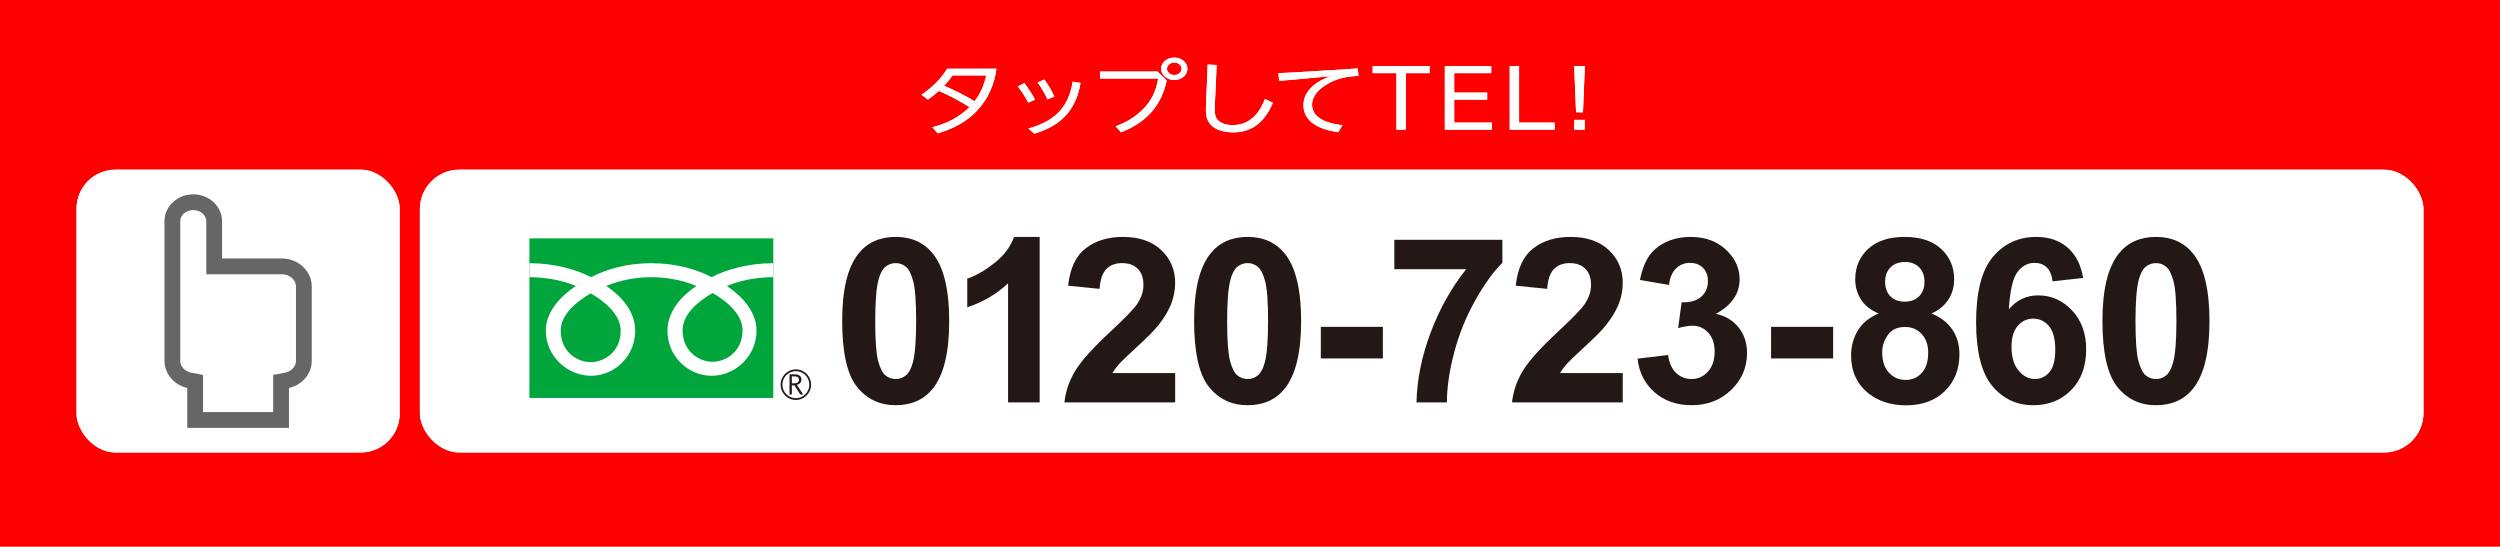 <?xml version="1.0" encoding="UTF-8"?>
<svg id="_レイヤー_2" data-name="レイヤー 2" xmlns="http://www.w3.org/2000/svg" viewBox="0 0 686 150">
  <defs>
    <style>
      .cls-1 {
        fill: #231815;
      }

      .cls-2 {
        fill: #fff;
      }

      .cls-3 {
        fill: red;
      }

      .cls-4 {
        fill: #666;
      }

      .cls-5 {
        fill: #00a63b;
      }
    </style>
  </defs>
  <g id="text">
    <rect class="cls-3" width="686" height="150"/>
    <g>
      <path class="cls-2" d="M257.629,24.95c-1.04.932-1.871,1.574-3.015,2.394l-1.767-1.353c2.911-1.951,5.353-4.346,7.043-7.139h13.539c-.546,4.146-2.209,8.181-5.275,11.462-2.884,3.082-6.496,5.011-10.862,6.274l-1.455-1.663c4.158-1.13,7.276-2.683,10.186-5.521-2.78-1.751-5.327-3.126-8.393-4.456ZM267.425,27.788c1.689-2.239,2.624-4.479,3.196-7.095h-9.251c-.702,1.042-1.429,1.906-2.312,2.838,3.222,1.419,5.379,2.461,8.367,4.257Z"/>
      <path class="cls-2" d="M281.09,22.799c1.143,1.508,2.053,2.927,2.937,4.545l-1.871.82c-.857-1.618-1.741-2.971-2.858-4.456l1.793-.909ZM296.5,22.754c-1.144,6.873-4.808,11.618-12.681,13.924l-1.637-1.419c7.614-2.062,11.122-6.208,12.161-12.837l2.157.332ZM286.573,21.824c1.117,1.529,1.975,2.993,2.728,4.678l-1.871.776c-.806-1.707-1.585-3.082-2.703-4.656l1.845-.798Z"/>
      <path class="cls-2" d="M317.619,19.628l2.521,2.439c-1.352,6.606-5.301,11.462-12.551,14.233l-1.481-1.641c3.3-1.197,6.159-3.016,8.29-5.498,2.027-2.373,2.911-4.745,3.404-7.606h-15.929v-1.929h15.747ZM325.831,18.875c0,1.685-1.611,3.082-3.612,3.082-1.975,0-3.612-1.397-3.612-3.082,0-1.707,1.637-3.081,3.612-3.081,2.001,0,3.612,1.374,3.612,3.081ZM320.218,18.875c0,.932.91,1.707,2.001,1.707,1.117,0,2.001-.775,2.001-1.707,0-.953-.884-1.707-2.001-1.707-1.091,0-2.001.754-2.001,1.707Z"/>
      <path class="cls-2" d="M333.854,17.832l-.494,10.864c-.026.398-.052.82-.052,1.042,0,1.108.052,2.461.961,3.325,1.013.954,2.573,1.264,4.028,1.264,4.911,0,7.432-3.636,8.809-7.161l2.183,1.042c-1.897,4.368-4.937,8.115-10.94,8.115-2.442,0-5.119-.644-6.47-2.527-.857-1.176-.987-2.461-.987-3.813,0-.244.026-1.065.052-1.485l.442-10.775,2.468.11Z"/>
      <path class="cls-2" d="M354.673,19.895l17.904-1.108.182,2.039c-3.092.133-5.639.621-8.29,2.106-2.391,1.33-4.443,3.259-4.443,5.831,0,3.813,4.625,5.232,8.341,5.587l-1.144,1.929c-4.807-.643-9.562-2.683-9.562-7.405,0-3.901,3.456-6.606,7.458-7.959l-14.11,1.286-.208-2.129c1.299-.044,2.573-.11,3.872-.177Z"/>
      <path class="cls-2" d="M383.182,20.072h-6.522v-1.929h15.618v1.929h-6.522v15.521h-2.573v-15.521Z"/>
      <path class="cls-2" d="M396.462,18.143h12.733v1.929h-10.16v5.344h9.043v1.929h-9.043v6.297h10.368v1.951h-12.941v-17.449Z"/>
      <path class="cls-2" d="M414.26,18.143h2.573v15.498h9.771v1.951h-12.343v-17.449Z"/>
      <path class="cls-2" d="M431.953,18.209v-.066h2.937v.066l-.52,12.615h-1.897l-.519-12.615ZM431.979,32.887h2.884v2.705h-2.884v-2.705Z"/>
    </g>
    <rect class="cls-2" x="21" y="46.566" width="88.675" height="77.59" rx="10.69" ry="10.69"/>
    <rect class="cls-2" x="115.217" y="46.566" width="549.783" height="77.59" rx="10.816" ry="10.816"/>
    <path class="cls-4" d="M53.029,57.65c1.971,0,3.574,1.368,3.574,3.049v14.556h20.69c2.163,0,3.923,1.502,3.923,3.348v20.407c0,1.565-1.3,2.941-3.091,3.272l-3.163.583v10.209h-19.252v-10.208l-3.162-.584c-1.792-.33-3.092-1.706-3.092-3.272v-38.31c0-1.681,1.602-3.049,3.571-3.049M53.029,53.32c-4.357,0-7.901,3.31-7.901,7.379v38.31c0,3.532,2.607,6.608,6.253,7.45v10.943h27.912v-10.942c3.647-.842,6.253-3.918,6.253-7.451v-20.407c0-4.233-3.703-7.678-8.253-7.678h-16.36v-10.226c0-4.069-3.545-7.379-7.904-7.379h0Z"/>
    <g>
      <path class="cls-2" d="M257.629,24.95c-1.04.932-1.871,1.574-3.015,2.394l-1.767-1.353c2.911-1.951,5.353-4.346,7.043-7.139h13.539c-.546,4.146-2.209,8.181-5.275,11.462-2.884,3.082-6.496,5.011-10.862,6.274l-1.455-1.663c4.158-1.13,7.276-2.683,10.186-5.521-2.78-1.751-5.327-3.126-8.393-4.456ZM267.425,27.788c1.689-2.239,2.624-4.479,3.196-7.095h-9.251c-.702,1.042-1.429,1.906-2.312,2.838,3.222,1.419,5.379,2.461,8.367,4.257Z"/>
      <path class="cls-2" d="M281.09,22.799c1.143,1.508,2.053,2.927,2.937,4.545l-1.871.82c-.857-1.618-1.741-2.971-2.858-4.456l1.793-.909ZM296.5,22.754c-1.144,6.873-4.808,11.618-12.681,13.924l-1.637-1.419c7.614-2.062,11.122-6.208,12.161-12.837l2.157.332ZM286.573,21.824c1.117,1.529,1.975,2.993,2.728,4.678l-1.871.776c-.806-1.707-1.585-3.082-2.703-4.656l1.845-.798Z"/>
      <path class="cls-2" d="M317.619,19.628l2.521,2.439c-1.352,6.606-5.301,11.462-12.551,14.233l-1.481-1.641c3.3-1.197,6.159-3.016,8.29-5.498,2.027-2.373,2.911-4.745,3.404-7.606h-15.929v-1.929h15.747ZM325.831,18.875c0,1.685-1.611,3.082-3.612,3.082-1.975,0-3.612-1.397-3.612-3.082,0-1.707,1.637-3.081,3.612-3.081,2.001,0,3.612,1.374,3.612,3.081ZM320.218,18.875c0,.932.91,1.707,2.001,1.707,1.117,0,2.001-.775,2.001-1.707,0-.953-.884-1.707-2.001-1.707-1.091,0-2.001.754-2.001,1.707Z"/>
      <path class="cls-2" d="M333.854,17.832l-.494,10.864c-.026.398-.052.82-.052,1.042,0,1.108.052,2.461.961,3.325,1.013.954,2.573,1.264,4.028,1.264,4.911,0,7.432-3.636,8.809-7.161l2.183,1.042c-1.897,4.368-4.937,8.115-10.94,8.115-2.442,0-5.119-.644-6.47-2.527-.857-1.176-.987-2.461-.987-3.813,0-.244.026-1.065.052-1.485l.442-10.775,2.468.11Z"/>
      <path class="cls-2" d="M354.673,19.895l17.904-1.108.182,2.039c-3.092.133-5.639.621-8.29,2.106-2.391,1.33-4.443,3.259-4.443,5.831,0,3.813,4.625,5.232,8.341,5.587l-1.144,1.929c-4.807-.643-9.562-2.683-9.562-7.405,0-3.901,3.456-6.606,7.458-7.959l-14.11,1.286-.208-2.129c1.299-.044,2.573-.11,3.872-.177Z"/>
      <path class="cls-2" d="M383.182,20.072h-6.522v-1.929h15.618v1.929h-6.522v15.521h-2.573v-15.521Z"/>
      <path class="cls-2" d="M396.462,18.143h12.733v1.929h-10.16v5.344h9.043v1.929h-9.043v6.297h10.368v1.951h-12.941v-17.449Z"/>
      <path class="cls-2" d="M414.26,18.143h2.573v15.498h9.771v1.951h-12.343v-17.449Z"/>
      <path class="cls-2" d="M431.953,18.209v-.066h2.937v.066l-.52,12.615h-1.897l-.519-12.615ZM431.979,32.887h2.884v2.705h-2.884v-2.705Z"/>
    </g>
    <rect class="cls-2" x="21" y="46.566" width="88.675" height="77.59" rx="10.69" ry="10.69"/>
    <rect class="cls-2" x="115.217" y="46.566" width="549.783" height="77.59" rx="10.816" ry="10.816"/>
    <path class="cls-4" d="M53.029,57.65c1.971,0,3.574,1.368,3.574,3.049v14.556h20.69c2.163,0,3.923,1.502,3.923,3.348v20.407c0,1.565-1.3,2.941-3.091,3.272l-3.163.583v10.209h-19.252v-10.208l-3.162-.584c-1.792-.33-3.092-1.706-3.092-3.272v-38.31c0-1.681,1.602-3.049,3.571-3.049M53.029,53.32c-4.357,0-7.901,3.31-7.901,7.379v38.31c0,3.532,2.607,6.608,6.253,7.45v10.943h27.912v-10.942c3.647-.842,6.253-3.918,6.253-7.451v-20.407c0-4.233-3.703-7.678-8.253-7.678h-16.36v-10.226c0-4.069-3.545-7.379-7.904-7.379h0Z"/>
    <g>
      <path class="cls-1" d="M245.777,65.007c4.38,0,7.805,1.563,10.273,4.689,2.941,3.702,4.412,9.841,4.412,18.417,0,8.557-1.481,14.705-4.442,18.448-2.448,3.085-5.862,4.628-10.242,4.628-4.402,0-7.949-1.691-10.644-5.075-2.694-3.383-4.041-9.414-4.041-18.094,0-8.515,1.48-14.643,4.442-18.386,2.447-3.085,5.861-4.628,10.242-4.628ZM245.777,72.196c-1.049,0-1.985.334-2.808,1.002-.823.669-1.46,1.866-1.913,3.595-.597,2.241-.894,6.016-.894,11.321s.267,8.952.802,10.937c.535,1.985,1.208,3.307,2.021,3.964.812.659,1.743.987,2.792.987s1.984-.334,2.807-1.002c.822-.669,1.46-1.867,1.913-3.595.596-2.221.894-5.984.894-11.291s-.267-8.951-.802-10.937c-.535-1.984-1.208-3.311-2.021-3.979-.812-.668-1.743-1.002-2.792-1.002Z"/>
      <path class="cls-1" d="M285.283,110.418h-8.669v-32.67c-3.167,2.961-6.9,5.151-11.199,6.571v-7.867c2.262-.74,4.72-2.144,7.373-4.211,2.653-2.067,4.474-4.479,5.46-7.234h7.034v45.411Z"/>
      <path class="cls-1" d="M322.462,102.367v8.052h-30.387c.329-3.044,1.316-5.928,2.962-8.653,1.645-2.725,4.894-6.34,9.748-10.844,3.907-3.641,6.303-6.108,7.188-7.404,1.192-1.789,1.789-3.558,1.789-5.306,0-1.934-.519-3.419-1.558-4.458-1.039-1.038-2.474-1.558-4.304-1.558-1.81,0-3.25.545-4.319,1.635-1.07,1.09-1.687,2.899-1.851,5.43l-8.638-.864c.514-4.771,2.129-8.195,4.844-10.273,2.714-2.077,6.108-3.116,10.18-3.116,4.463,0,7.97,1.203,10.52,3.609,2.55,2.406,3.825,5.398,3.825,8.977,0,2.036-.365,3.975-1.095,5.815s-1.887,3.769-3.471,5.784c-1.049,1.337-2.941,3.26-5.676,5.769-2.735,2.51-4.468,4.176-5.198,4.998s-1.322,1.625-1.774,2.406h17.214Z"/>
      <path class="cls-1" d="M342.346,65.007c4.38,0,7.805,1.563,10.273,4.689,2.941,3.702,4.412,9.841,4.412,18.417,0,8.557-1.481,14.705-4.442,18.448-2.448,3.085-5.862,4.628-10.242,4.628-4.402,0-7.949-1.691-10.644-5.075-2.694-3.383-4.041-9.414-4.041-18.094,0-8.515,1.48-14.643,4.442-18.386,2.447-3.085,5.861-4.628,10.242-4.628ZM342.346,72.196c-1.049,0-1.985.334-2.808,1.002-.823.669-1.46,1.866-1.913,3.595-.597,2.241-.894,6.016-.894,11.321s.267,8.952.802,10.937c.535,1.985,1.208,3.307,2.021,3.964.812.659,1.743.987,2.792.987s1.984-.334,2.807-1.002c.822-.669,1.46-1.867,1.913-3.595.596-2.221.894-5.984.894-11.291s-.267-8.951-.802-10.937c-.535-1.984-1.208-3.311-2.021-3.979-.812-.668-1.743-1.002-2.792-1.002Z"/>
      <path class="cls-1" d="M362.43,98.356v-8.669h17.029v8.669h-17.029Z"/>
      <path class="cls-1" d="M382.606,73.861v-8.052h29.646v6.294c-2.448,2.406-4.936,5.861-7.465,10.365-2.53,4.504-4.458,9.291-5.785,14.36-1.326,5.07-1.98,9.6-1.959,13.59h-8.36c.144-6.252,1.435-12.628,3.872-19.127,2.437-6.499,5.691-12.31,9.764-17.431h-19.713Z"/>
      <path class="cls-1" d="M445.283,102.367v8.052h-30.387c.329-3.044,1.316-5.928,2.962-8.653,1.645-2.725,4.894-6.34,9.748-10.844,3.907-3.641,6.303-6.108,7.188-7.404,1.192-1.789,1.789-3.558,1.789-5.306,0-1.934-.519-3.419-1.558-4.458-1.039-1.038-2.474-1.558-4.304-1.558-1.81,0-3.25.545-4.319,1.635-1.07,1.09-1.687,2.899-1.851,5.43l-8.638-.864c.514-4.771,2.129-8.195,4.844-10.273,2.714-2.077,6.108-3.116,10.18-3.116,4.463,0,7.97,1.203,10.52,3.609,2.55,2.406,3.825,5.398,3.825,8.977,0,2.036-.365,3.975-1.095,5.815s-1.887,3.769-3.471,5.784c-1.049,1.337-2.941,3.26-5.676,5.769-2.735,2.51-4.468,4.176-5.198,4.998s-1.322,1.625-1.774,2.406h17.214Z"/>
      <path class="cls-1" d="M449.339,98.418l8.391-1.018c.267,2.139.987,3.774,2.16,4.905s2.591,1.696,4.257,1.696c1.789,0,3.295-.679,4.519-2.036,1.223-1.357,1.835-3.188,1.835-5.491,0-2.18-.586-3.907-1.758-5.183-1.172-1.275-2.602-1.913-4.289-1.913-1.11,0-2.437.217-3.979.648l.957-7.064c2.344.061,4.134-.447,5.368-1.527s1.851-2.515,1.851-4.304c0-1.522-.453-2.735-1.357-3.641-.905-.904-2.108-1.357-3.609-1.357-1.481,0-2.746.515-3.794,1.543s-1.687,2.529-1.913,4.504l-7.99-1.357c.555-2.735,1.393-4.921,2.514-6.556,1.121-1.635,2.684-2.92,4.689-3.856,2.005-.935,4.252-1.403,6.741-1.403,4.257,0,7.671,1.357,10.242,4.072,2.118,2.221,3.178,4.731,3.178,7.527,0,3.97-2.17,7.137-6.509,9.502,2.591.555,4.663,1.8,6.216,3.732,1.553,1.934,2.329,4.269,2.329,7.003,0,3.97-1.45,7.354-4.35,10.149-2.9,2.798-6.509,4.196-10.828,4.196-4.093,0-7.486-1.178-10.181-3.532-2.694-2.356-4.257-5.435-4.689-9.24Z"/>
      <path class="cls-1" d="M485.984,98.356v-8.669h17.029v8.669h-17.029Z"/>
      <path class="cls-1" d="M515.49,86.016c-2.242-.945-3.872-2.247-4.89-3.902s-1.527-3.471-1.527-5.445c0-3.373,1.177-6.159,3.532-8.36,2.354-2.2,5.702-3.301,10.041-3.301,4.298,0,7.635,1.101,10.011,3.301,2.375,2.201,3.564,4.987,3.564,8.36,0,2.098-.546,3.965-1.636,5.6-1.09,1.635-2.622,2.884-4.596,3.748,2.509,1.008,4.417,2.478,5.722,4.411,1.307,1.934,1.959,4.165,1.959,6.695,0,4.175-1.331,7.568-3.995,10.18-2.664,2.612-6.206,3.918-10.627,3.918-4.114,0-7.538-1.079-10.273-3.239-3.229-2.55-4.843-6.046-4.843-10.488,0-2.447.606-4.694,1.82-6.741,1.213-2.046,3.126-3.625,5.738-4.735ZM516.477,96.66c0,2.386.612,4.247,1.835,5.584s2.751,2.005,4.582,2.005c1.789,0,3.27-.643,4.442-1.928s1.758-3.142,1.758-5.569c0-2.117-.597-3.819-1.79-5.106-1.193-1.285-2.705-1.928-4.535-1.928-2.119,0-3.697.731-4.735,2.19-1.039,1.46-1.558,3.044-1.558,4.751ZM517.279,77.286c0,1.728.488,3.075,1.465,4.041.977.967,2.277,1.45,3.902,1.45,1.645,0,2.962-.488,3.949-1.466.987-.977,1.481-2.329,1.481-4.057,0-1.624-.489-2.925-1.465-3.902-.977-.977-2.268-1.465-3.872-1.465-1.666,0-2.993.493-3.98,1.48-.987.987-1.48,2.294-1.48,3.918Z"/>
      <path class="cls-1" d="M571.615,76.267l-8.392.926c-.206-1.728-.74-3.002-1.605-3.825-.863-.822-1.984-1.234-3.362-1.234-1.831,0-3.378.823-4.643,2.469-1.266,1.645-2.062,5.069-2.392,10.273,2.16-2.55,4.844-3.825,8.052-3.825,3.62,0,6.721,1.378,9.302,4.134s3.872,6.314,3.872,10.674c0,4.628-1.357,8.341-4.072,11.137-2.715,2.798-6.201,4.196-10.458,4.196-4.566,0-8.32-1.774-11.261-5.322-2.941-3.547-4.411-9.362-4.411-17.445,0-8.288,1.531-14.263,4.597-17.924,3.063-3.66,7.044-5.491,11.938-5.491,3.435,0,6.278.962,8.53,2.885s3.687,4.715,4.304,8.375ZM551.964,95.178c0,2.818.647,4.993,1.943,6.525s2.776,2.298,4.442,2.298c1.603,0,2.94-.627,4.011-1.882,1.068-1.254,1.603-3.311,1.603-6.17,0-2.94-.576-5.095-1.728-6.463-1.152-1.367-2.591-2.052-4.318-2.052-1.666,0-3.075.653-4.227,1.959-1.152,1.307-1.728,3.234-1.728,5.784Z"/>
      <path class="cls-1" d="M591.596,65.007c4.38,0,7.805,1.563,10.273,4.689,2.941,3.702,4.412,9.841,4.412,18.417,0,8.557-1.481,14.705-4.442,18.448-2.448,3.085-5.862,4.628-10.242,4.628-4.402,0-7.949-1.691-10.644-5.075-2.694-3.383-4.041-9.414-4.041-18.094,0-8.515,1.48-14.643,4.442-18.386,2.447-3.085,5.861-4.628,10.242-4.628ZM591.596,72.196c-1.05,0-1.985.334-2.808,1.002-.823.669-1.461,1.866-1.913,3.595-.597,2.241-.894,6.016-.894,11.321s.268,8.952.802,10.937c.535,1.985,1.208,3.307,2.022,3.964.811.659,1.742.987,2.792.987,1.049,0,1.984-.334,2.807-1.002.822-.669,1.46-1.867,1.913-3.595.596-2.221.894-5.984.894-11.291s-.268-8.951-.802-10.937c-.535-1.984-1.209-3.311-2.022-3.979-.812-.668-1.742-1.002-2.791-1.002Z"/>
    </g>
    <g>
      <g>
        <rect class="cls-5" x="145.271" y="65.409" width="66.925" height="43.788"/>
        <path class="cls-1" d="M214.204,105.552c0,2.311,1.872,4.194,4.18,4.194,2.306,0,4.184-1.884,4.184-4.194,0-2.313-1.879-4.191-4.184-4.191-2.308,0-4.18,1.879-4.18,4.191M214.688,105.553c0-2.045,1.658-3.709,3.696-3.709,2.036,0,3.698,1.664,3.698,3.709,0,2.04-1.658,3.704-3.698,3.704-2.038,0-3.696-1.664-3.696-3.704Z"/>
        <path class="cls-1" d="M220.42,108.266h-.803l-1.623-2.518h-.713v2.518h-.643v-5.54h1.564c.524,0,.939.126,1.243.382.305.254.457.61.457,1.066,0,.337-.111.639-.332.903-.224.26-.53.439-.918.535l1.767,2.654M217.281,105.188h.81c.34,0,.617-.092.829-.277.21-.187.317-.416.317-.698,0-.618-.377-.926-1.128-.926h-.828v1.901Z"/>
      </g>
      <path class="cls-2" d="M162.087,99.373c-3.671,0-8.229-2.812-8.229-8.617,0-4.504,4.45-8.102,8.229-10.255,3.777,2.153,8.227,5.751,8.227,10.255,0,5.805-4.556,8.617-8.227,8.617M187.302,90.659c0-4.506,4.448-8.105,8.227-10.256,3.78,2.151,8.226,5.751,8.226,10.256,0,5.802-4.554,8.616-8.226,8.616s-8.227-2.814-8.227-8.616M212.186,72.223c-6.801,0-12.826,1.7-16.919,3.832-4.093-2.133-9.745-3.832-16.543-3.832s-12.452,1.7-16.544,3.832c-4.092-2.133-10.109-3.832-16.907-3.832v3.834c4.019,0,8.896.753,12.725,2.421-4.135,2.772-8.226,6.973-8.226,12.275,0,7.008,5.952,12.361,12.408,12.361s12.118-5.353,12.118-12.361c0-5.302-3.799-9.503-7.936-12.275,3.827-1.667,8.342-2.421,12.362-2.421s8.533.753,12.361,2.421c-4.135,2.772-7.936,6.973-7.936,12.275,0,7.008,5.664,12.361,12.118,12.361s12.317-5.353,12.317-12.361c0-5.302-3.998-9.503-8.135-12.275,3.83-1.667,8.717-2.421,12.737-2.421v-3.834Z"/>
    </g>
  </g>
</svg>